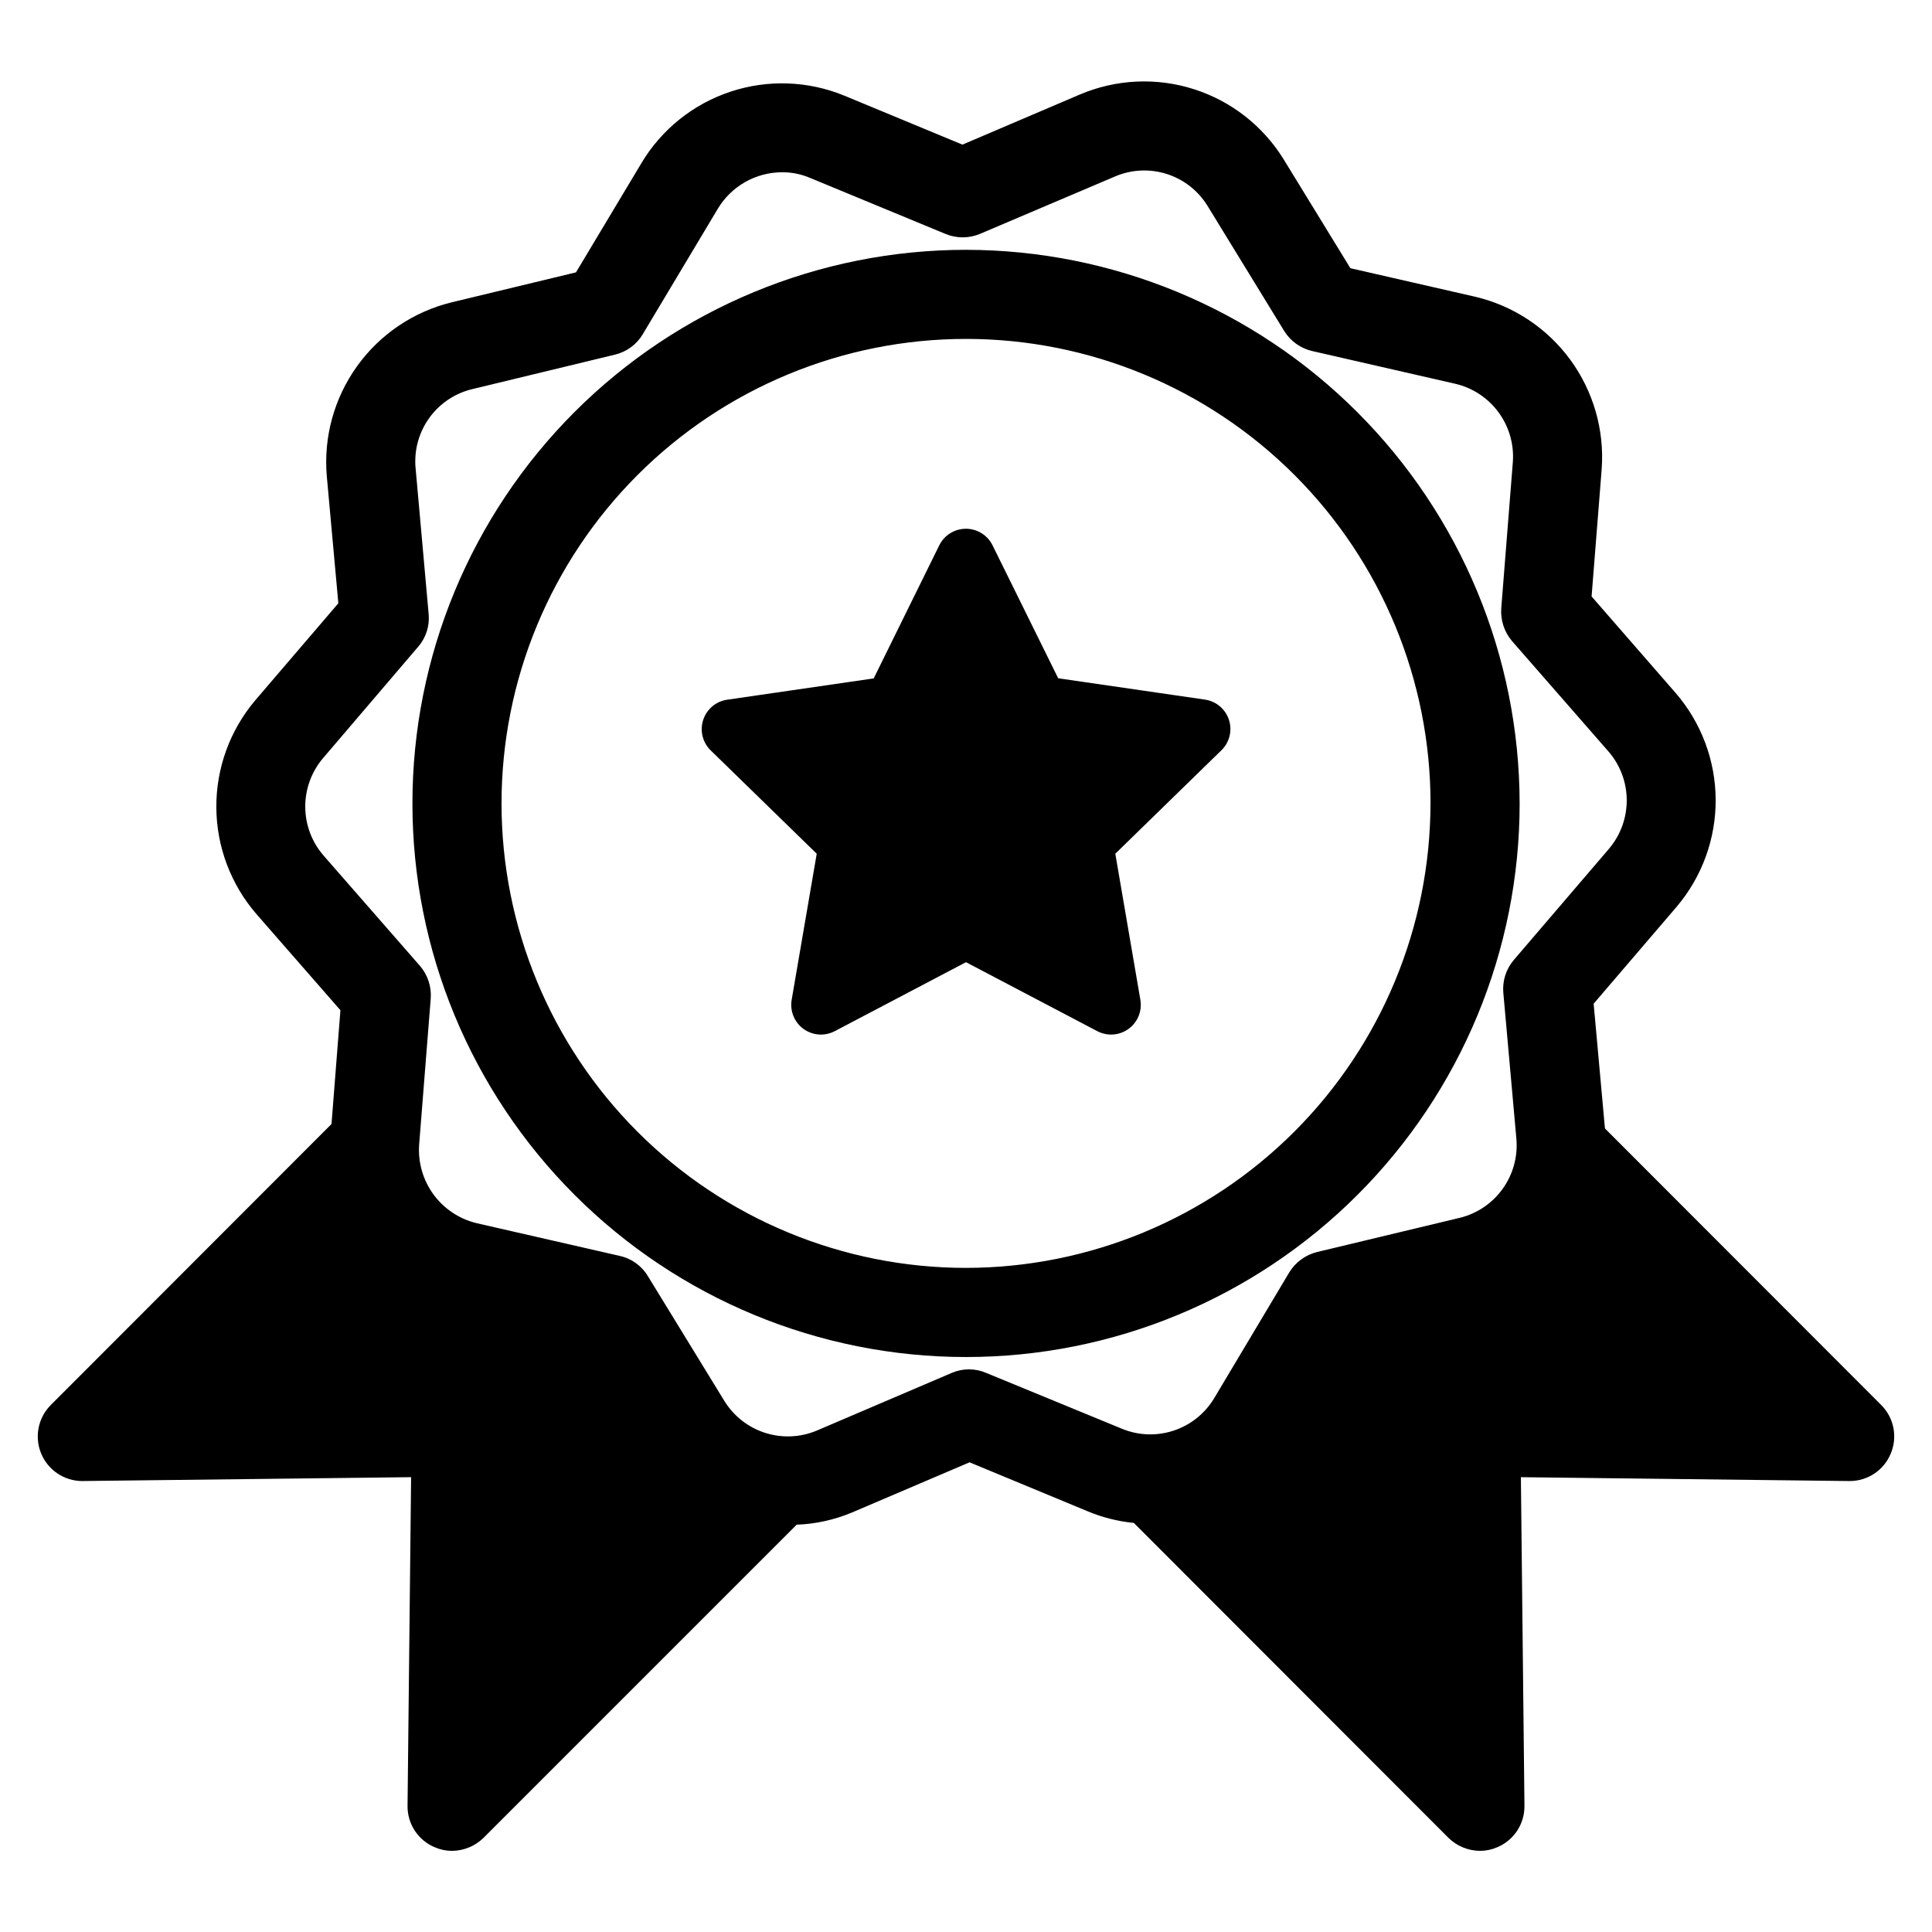 <?xml version="1.0" encoding="UTF-8"?>
<!-- Uploaded to: ICON Repo, www.iconrepo.com, Generator: ICON Repo Mixer Tools -->
<svg fill="#000000" width="800px" height="800px" version="1.1" viewBox="144 144 512 512" xmlns="http://www.w3.org/2000/svg">
 <path d="m467.7 342.82-28.133 27.426 6.644 38.723h-0.004c0.508 2.953-0.707 5.938-3.133 7.699-2.422 1.762-5.637 1.992-8.289 0.598l-34.785-18.277-34.777 18.277h-0.004c-2.652 1.395-5.863 1.164-8.289-0.598-2.422-1.762-3.637-4.746-3.133-7.699l6.644-38.723-28.141-27.426c-2.121-2.094-2.875-5.207-1.949-8.039 0.926-2.836 3.371-4.902 6.316-5.344l38.871-5.652 17.375-35.266c1.324-2.691 4.062-4.394 7.062-4.394 2.996 0 5.734 1.703 7.059 4.394l17.391 35.227 38.871 5.652c2.969 0.422 5.441 2.492 6.375 5.34 0.938 2.852 0.172 5.984-1.973 8.082zm79.02 14.09c0 38.91-15.453 76.227-42.965 103.74-27.516 27.516-64.828 42.977-103.74 42.977-38.91 0.004-76.23-15.453-103.74-42.965-27.516-27.512-42.977-64.828-42.977-103.74-0.004-38.91 15.453-76.227 42.965-103.74s64.828-42.973 103.74-42.977c38.895 0.043 76.184 15.516 103.69 43.016 27.504 27.504 42.977 64.793 43.023 103.69zm-23.617 0c0-32.645-12.969-63.953-36.055-87.039-23.082-23.086-54.391-36.055-87.039-36.055-32.645 0-63.953 12.969-87.039 36.051-23.086 23.082-36.055 54.391-36.059 87.039 0 32.645 12.969 63.957 36.051 87.043 23.082 23.086 54.391 36.055 87.039 36.055 32.633-0.035 63.922-13.016 87-36.09 23.078-23.078 36.059-54.367 36.094-87.004zm121.95 172.34c-1.82 4.391-6.109 7.246-10.863 7.242h-0.156l-86.984-1.023 0.945 87.066-0.004-0.004c0.078 4.812-2.793 9.184-7.242 11.023-1.438 0.629-2.996 0.949-4.566 0.945-3.125-0.031-6.113-1.273-8.344-3.465l-83.363-83.445c-4.199-0.406-8.312-1.441-12.203-3.07l-31.332-12.988-31.172 13.305c-4.672 1.957-9.66 3.051-14.719 3.227 0 0.078 0 0.078-0.078 0.156l-82.816 82.816c-2.227 2.191-5.219 3.434-8.344 3.465-1.57 0.004-3.125-0.316-4.566-0.945-4.445-1.84-7.32-6.211-7.242-11.023l0.945-87.066-86.984 1.023-0.16 0.004c-4.773-0.004-9.074-2.883-10.898-7.293-1.824-4.406-0.816-9.484 2.555-12.859l74.391-74.469 2.363-30.148-22.277-25.508c-6.789-7.852-10.551-17.863-10.609-28.242-0.059-10.375 3.594-20.434 10.293-28.359l22.043-25.742-3.07-33.77c-0.867-10.344 1.988-20.656 8.051-29.086 6.059-8.426 14.93-14.414 25.012-16.887l32.984-7.949 17.398-29.047h-0.004c5.348-8.895 13.703-15.574 23.551-18.84 9.848-3.262 20.539-2.891 30.137 1.047l31.332 12.988 31.172-13.305v0.004c9.559-4.055 20.246-4.551 30.137-1.402 9.895 3.148 18.328 9.73 23.789 18.562l17.711 28.891 33.062 7.559v-0.004c10.105 2.383 19.031 8.285 25.176 16.652 6.144 8.367 9.109 18.652 8.359 29.008l-2.676 33.77 22.277 25.586c6.785 7.848 10.547 17.863 10.605 28.238 0.059 10.379-3.594 20.434-10.293 28.359l-22.043 25.742 2.992 33.062 73.211 73.289c3.398 3.387 4.394 8.496 2.519 12.91zm-99.188-83.367-3.465-38.73c-0.293-3.164 0.699-6.312 2.758-8.734l25.27-29.52v-0.004c3.043-3.606 4.699-8.18 4.672-12.898-0.027-4.719-1.742-9.273-4.832-12.84l-25.586-29.285h0.004c-2.059-2.426-3.074-5.566-2.836-8.738l3.07-38.73c0.336-4.703-1.016-9.375-3.816-13.168-2.801-3.797-6.859-6.469-11.453-7.535l-37.863-8.66h-0.004c-3.109-0.707-5.805-2.637-7.477-5.352l-20.309-33.141c-2.473-4.019-6.301-7.016-10.797-8.445-4.492-1.43-9.348-1.199-13.688 0.652l-35.738 15.191c-2.91 1.246-6.199 1.273-9.133 0.078l-35.973-14.879c-2.34-1-4.859-1.508-7.402-1.496-6.957 0.012-13.402 3.652-17.004 9.605l-19.918 33.297 0.004 0.004c-1.629 2.738-4.301 4.695-7.398 5.43l-37.785 9.133h-0.004c-4.301 1.023-8.133 3.469-10.875 6.941-2.742 3.469-4.234 7.762-4.238 12.188-0.012 0.578 0.012 1.156 0.078 1.73l3.465 38.73c0.305 3.141-0.691 6.273-2.754 8.66l-25.27 29.598c-3.047 3.606-4.703 8.18-4.676 12.898 0.031 4.723 1.742 9.273 4.832 12.844l25.586 29.285c2.055 2.394 3.074 5.512 2.832 8.656l-3.07 38.73c-0.324 4.711 1.031 9.387 3.824 13.191 2.797 3.805 6.856 6.496 11.449 7.594l37.863 8.66v-0.004c3.125 0.68 5.828 2.617 7.477 5.356l20.309 33.141h0.004c2.481 4.004 6.312 6.988 10.801 8.418 4.488 1.426 9.34 1.207 13.68-0.625l35.738-15.273c2.914-1.258 6.219-1.258 9.133 0l35.977 14.801c4.356 1.797 9.211 1.973 13.688 0.5 4.473-1.473 8.273-4.5 10.715-8.531l19.918-33.379-0.004 0.004c1.652-2.719 4.312-4.672 7.402-5.434l37.785-9.055v0.004c4.578-1.117 8.609-3.832 11.363-7.656 2.758-3.824 4.059-8.508 3.672-13.207z"/>
</svg>
